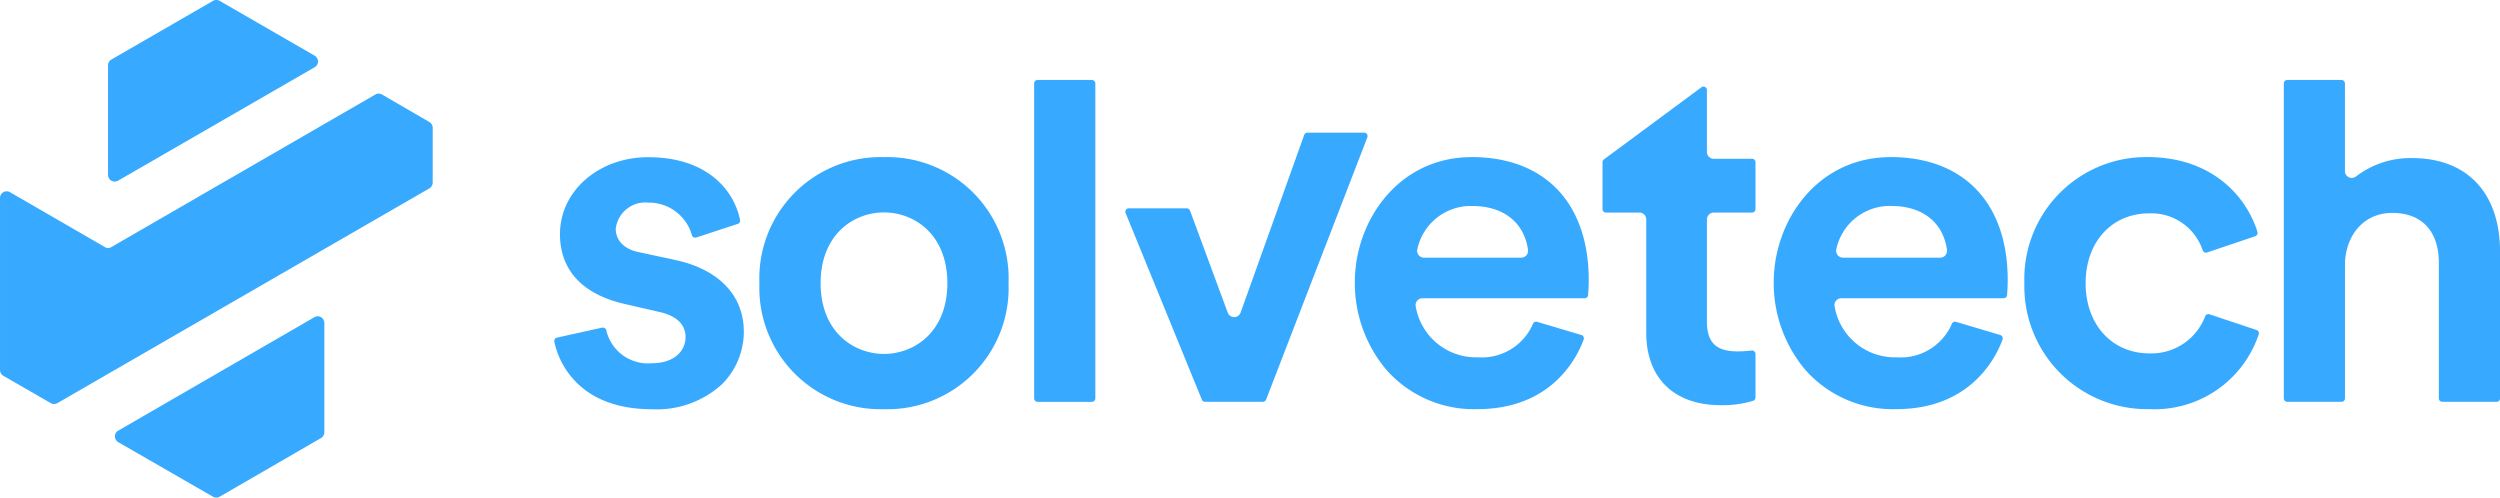 <svg xmlns="http://www.w3.org/2000/svg" xmlns:xlink="http://www.w3.org/1999/xlink" width="200" height="39.808" viewBox="0 0 200 39.808"><defs><style>.a{fill:#37aaff;}.b{clip-path:url(#a);}</style><clipPath id="a"><rect class="a" width="200" height="39.808"/></clipPath></defs><g transform="translate(0 0)"><g class="b" transform="translate(0 0)"><path class="a" d="M39.154,16.59,36.4,16c-1.178-.219-1.89-.925-1.89-1.884a2.385,2.385,0,0,1,2.637-2.087,3.563,3.563,0,0,1,3.454,2.6.278.278,0,0,0,.135.169.29.29,0,0,0,.13.033.309.309,0,0,0,.085-.012l3.321-1.091a.271.271,0,0,0,.183-.315c-.495-2.428-2.682-5.019-7.347-5.019-3.961,0-7.061,2.7-7.061,6.156,0,2.027.917,4.645,5.288,5.61l2.559.59c1.458.307,2.2,1,2.2,2.042s-.838,2.086-2.714,2.086a3.417,3.417,0,0,1-3.626-2.637.273.273,0,0,0-.121-.171.264.264,0,0,0-.148-.043.244.244,0,0,0-.058,0l-3.617.8a.271.271,0,0,0-.213.321c.174.9,1.365,5.41,7.824,5.41a7.732,7.732,0,0,0,5.586-2,5.944,5.944,0,0,0,1.749-4.2c0-2.933-2.039-5.033-5.6-5.766" transform="translate(14.75 4.182)"/><path class="a" d="M50.508,8.389a9.7,9.7,0,0,0-9.965,10.083,9.7,9.7,0,0,0,9.965,10.08,9.694,9.694,0,0,0,9.964-10.08A9.7,9.7,0,0,0,50.508,8.389m0,15.742c-2.441,0-5.069-1.773-5.069-5.658s2.628-5.661,5.069-5.661,5.069,1.771,5.069,5.661-2.628,5.658-5.069,5.658" transform="translate(20.211 4.182)"/><path class="a" d="M59.83,4.269H55.486a.277.277,0,0,0-.276.276v25.2a.276.276,0,0,0,.276.274H59.83a.274.274,0,0,0,.274-.274V4.545a.276.276,0,0,0-.274-.276" transform="translate(27.523 2.128)"/><path class="a" d="M81.665,8.389c-5.844,0-9.336,5.087-9.336,10a10.778,10.778,0,0,0,2.489,6.973,9.337,9.337,0,0,0,7.319,3.187c6.039,0,8.029-4.266,8.5-5.574a.288.288,0,0,0-.013-.217.283.283,0,0,0-.166-.139l-3.545-1.053a.235.235,0,0,0-.076-.013.274.274,0,0,0-.252.165,4.457,4.457,0,0,1-4.4,2.685,4.895,4.895,0,0,1-4.989-4.1.547.547,0,0,1,.544-.626H90.719a.278.278,0,0,0,.273-.255c.033-.445.049-.847.049-1.19,0-6.166-3.505-9.848-9.376-9.848m4.391,7.858a.554.554,0,0,1-.415.189H77.864a.543.543,0,0,1-.423-.2.551.551,0,0,1-.117-.454A4.37,4.37,0,0,1,81.744,12.3c2.471,0,4.131,1.311,4.44,3.508a.553.553,0,0,1-.129.438" transform="translate(36.057 4.182)"/><path class="a" d="M97.515,10.4H94.452a.549.549,0,0,1-.548-.55V4.9a.271.271,0,0,0-.151-.246.281.281,0,0,0-.124-.03.276.276,0,0,0-.165.055l-7.8,5.769a.278.278,0,0,0-.111.222v3.755a.276.276,0,0,0,.276.276H88.5a.549.549,0,0,1,.55.55v9.058c0,3.634,2.227,5.8,5.96,5.8a8.312,8.312,0,0,0,2.592-.352.271.271,0,0,0,.187-.261V26.013a.277.277,0,0,0-.091-.207.282.282,0,0,0-.186-.069l-.036,0a9.965,9.965,0,0,1-1.131.069c-1.711,0-2.441-.716-2.441-2.4V15.252a.549.549,0,0,1,.548-.55h3.063a.275.275,0,0,0,.274-.276V10.671a.276.276,0,0,0-.274-.276" transform="translate(42.649 2.305)"/><path class="a" d="M104.03,8.389c-5.846,0-9.337,5.087-9.337,10a10.786,10.786,0,0,0,2.489,6.973,9.337,9.337,0,0,0,7.317,3.187c6.043,0,8.031-4.268,8.5-5.574a.275.275,0,0,0-.013-.217.279.279,0,0,0-.166-.139l-3.544-1.053a.246.246,0,0,0-.079-.013.275.275,0,0,0-.25.165,4.453,4.453,0,0,1-4.4,2.685,4.89,4.89,0,0,1-4.987-4.1.545.545,0,0,1,.544-.626h12.986a.278.278,0,0,0,.273-.255c.033-.441.049-.842.049-1.19,0-6.166-3.505-9.848-9.375-9.848m4.389,7.858a.557.557,0,0,1-.415.189h-7.777a.546.546,0,0,1-.423-.2.558.558,0,0,1-.115-.454,4.371,4.371,0,0,1,4.419-3.481c2.471,0,4.131,1.311,4.439,3.508a.557.557,0,0,1-.127.438" transform="translate(47.205 4.182)"/><path class="a" d="M126.655,22.22l-3.778-1.26a.275.275,0,0,0-.085-.013.266.266,0,0,0-.256.175,4.6,4.6,0,0,1-4.455,2.967c-3.008,0-5.108-2.311-5.108-5.618,0-3.286,2.084-5.582,5.069-5.582a4.329,4.329,0,0,1,4.3,2.964.278.278,0,0,0,.256.178.314.314,0,0,0,.09-.015l3.857-1.3a.282.282,0,0,0,.175-.343c-.9-2.9-3.689-5.988-8.8-5.988a9.747,9.747,0,0,0-9.847,10.082,9.823,9.823,0,0,0,10,10.082,8.784,8.784,0,0,0,8.75-5.988.278.278,0,0,0-.175-.345" transform="translate(53.877 4.182)"/><path class="a" d="M132.2,10.521a7.13,7.13,0,0,0-4.485,1.46.559.559,0,0,1-.349.124.543.543,0,0,1-.235-.052.55.55,0,0,1-.315-.5V4.545a.276.276,0,0,0-.276-.276H122.2a.276.276,0,0,0-.274.276v25.2a.274.274,0,0,0,.274.273h4.343a.274.274,0,0,0,.276-.273V18.835c.138-2.351,1.654-3.931,3.776-3.931,2.374,0,3.734,1.461,3.734,4.01v10.83a.274.274,0,0,0,.276.273h4.344a.274.274,0,0,0,.276-.273V18.013c0-4.692-2.625-7.493-7.022-7.493" transform="translate(60.779 2.128)"/><path class="a" d="M79.181,7.082H74.645a.276.276,0,0,0-.259.183L69.3,21.474a.548.548,0,0,1-.515.364h0a.553.553,0,0,1-.517-.36l-3.019-8.164a.275.275,0,0,0-.258-.18H60.354a.274.274,0,0,0-.255.379l6.1,14.93a.269.269,0,0,0,.255.172h4.626a.281.281,0,0,0,.258-.177l8.1-20.982a.276.276,0,0,0-.256-.375" transform="translate(29.95 3.53)"/><path class="a" d="M34.35,7.271l-3.79-2.2a.531.531,0,0,0-.533,0L8.874,17.292a.47.47,0,0,1-.229.061.453.453,0,0,1-.231-.063L.8,12.886a.523.523,0,0,0-.532,0,.53.53,0,0,0-.267.46V27.113a.537.537,0,0,0,.267.462l3.79,2.183a.534.534,0,0,0,.265.072.549.549,0,0,0,.268-.072L34.349,12.579a.539.539,0,0,0,.267-.463V7.731a.535.535,0,0,0-.265-.46" transform="translate(0 2.491)"/><path class="a" d="M6.035,14.456a.565.565,0,0,0,.267.069.543.543,0,0,0,.265-.069L22.3,5.378a.532.532,0,0,0,.265-.46.538.538,0,0,0-.265-.462L14.7.07A.543.543,0,0,0,14.432,0a.553.553,0,0,0-.267.069L6.035,4.763a.532.532,0,0,0-.267.462v8.768a.539.539,0,0,0,.267.463" transform="translate(2.875 0)"/><path class="a" d="M22.625,16.958a.523.523,0,0,0-.532,0L6.4,26.033a.526.526,0,0,0-.265.46.54.54,0,0,0,.265.463l7.578,4.364a.531.531,0,0,0,.533,0l8.11-4.692a.532.532,0,0,0,.267-.46V17.421a.538.538,0,0,0-.267-.463" transform="translate(3.06 8.417)"/></g></g></svg>